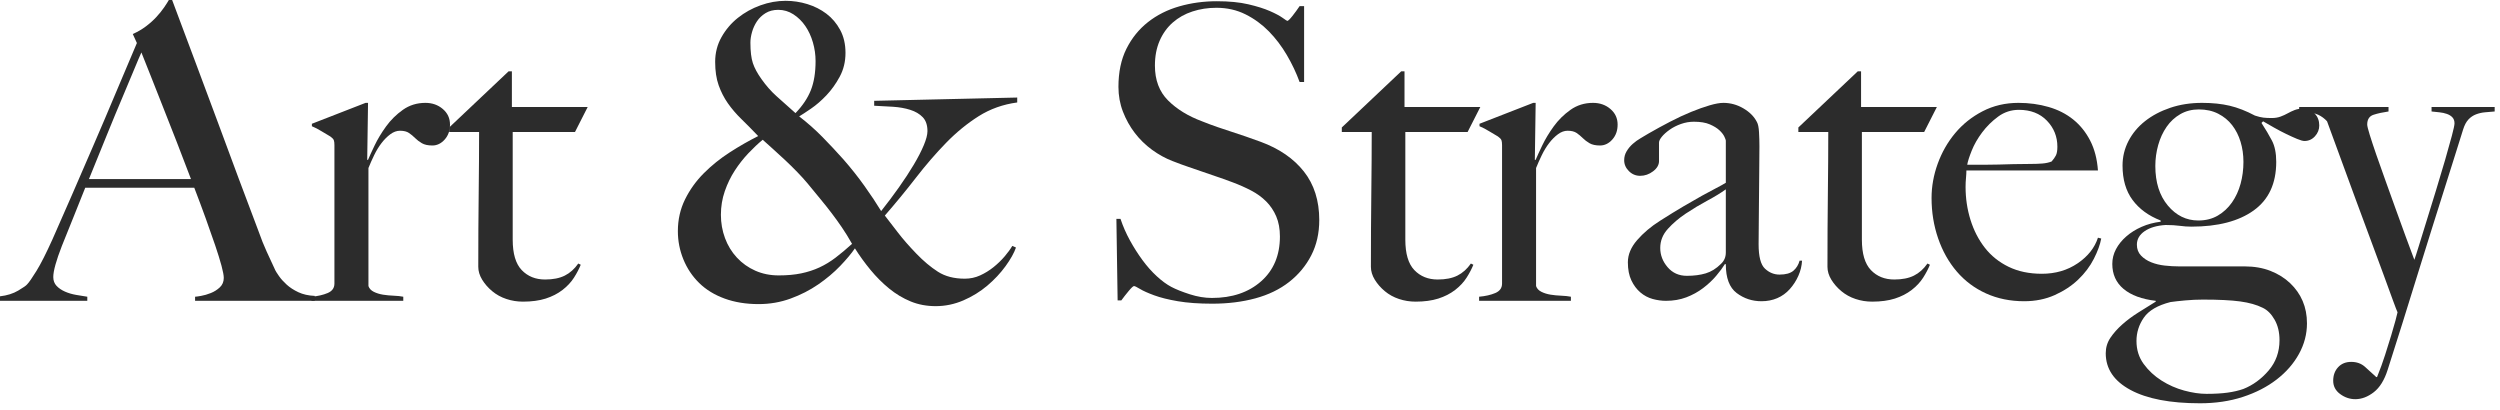 <svg width="183" height="30" viewBox="0 0 183 30" fill="none" xmlns="http://www.w3.org/2000/svg">
<path d="M14.28 22.02V21.72C14.34 21.72 14.485 21.7 14.715 21.66C14.945 21.62 15.185 21.55 15.435 21.45C15.685 21.35 15.905 21.21 16.095 21.03C16.285 20.85 16.38 20.62 16.38 20.34C16.38 20.16 16.325 19.865 16.215 19.455C16.105 19.045 15.95 18.545 15.75 17.955C15.55 17.365 15.32 16.71 15.06 15.99C14.8 15.27 14.52 14.52 14.22 13.74H6.24C5.94 14.5 5.65 15.225 5.37 15.915C5.09 16.605 4.81 17.3 4.53 18C4.11 19.08 3.9 19.84 3.9 20.28C3.9 20.54 3.98 20.755 4.14 20.925C4.3 21.095 4.505 21.235 4.755 21.345C5.005 21.455 5.275 21.535 5.565 21.585C5.855 21.635 6.13 21.68 6.39 21.72V22.02H0V21.69C0.52 21.63 0.965 21.49 1.335 21.27C1.705 21.05 1.92 20.9 1.98 20.82C2.12 20.68 2.35 20.35 2.67 19.83C2.99 19.31 3.38 18.54 3.84 17.52C4.26 16.58 4.73 15.51 5.25 14.31C5.77 13.11 6.305 11.875 6.855 10.605C7.405 9.335 7.95 8.055 8.49 6.765C9.03 5.475 9.54 4.27 10.02 3.15L9.72 2.49C10.08 2.33 10.405 2.14 10.695 1.92C10.985 1.7 11.24 1.47 11.46 1.23C11.68 0.99 11.865 0.76 12.015 0.54C12.165 0.32 12.28 0.14 12.36 0H12.6C13.22 1.66 13.81 3.235 14.37 4.725C14.93 6.215 15.465 7.65 15.975 9.03C16.485 10.41 16.98 11.745 17.46 13.035C17.94 14.325 18.42 15.6 18.9 16.86C19.12 17.48 19.325 17.995 19.515 18.405C19.705 18.815 19.92 19.28 20.16 19.8C20.2 19.88 20.29 20.02 20.43 20.22C20.57 20.42 20.755 20.625 20.985 20.835C21.215 21.045 21.5 21.23 21.84 21.39C22.18 21.55 22.58 21.64 23.04 21.66V22.02H14.28ZM10.35 3.84C10.23 4.1 10.055 4.51 9.825 5.07C9.595 5.63 9.31 6.31 8.97 7.11C8.63 7.91 8.255 8.815 7.845 9.825C7.435 10.835 6.99 11.93 6.51 13.11H13.98C13.64 12.21 13.295 11.31 12.945 10.41C12.595 9.51 12.255 8.645 11.925 7.815C11.595 6.985 11.295 6.225 11.025 5.535C10.755 4.845 10.53 4.28 10.35 3.84Z" fill="#2C2C2C"/>
<path d="M32.94 9.12C32.94 8.66 32.765 8.28 32.415 7.98C32.065 7.68 31.64 7.53 31.14 7.53C30.52 7.53 29.97 7.7 29.49 8.04C29.01 8.38 28.6 8.785 28.26 9.255C27.92 9.725 27.64 10.19 27.42 10.65C27.2 11.11 27.04 11.46 26.94 11.7H26.88L26.94 7.53H26.76L22.83 9.06V9.24C23.07 9.34 23.31 9.465 23.55 9.615C23.79 9.765 24 9.89 24.18 9.99C24.32 10.09 24.405 10.18 24.435 10.26C24.465 10.34 24.48 10.46 24.48 10.62V20.76C24.48 21.08 24.315 21.31 23.985 21.45C23.655 21.59 23.26 21.68 22.8 21.72V22.02H29.52V21.72C29.32 21.68 29.085 21.655 28.815 21.645C28.545 21.635 28.285 21.61 28.035 21.57C27.785 21.53 27.56 21.46 27.36 21.36C27.16 21.26 27.03 21.12 26.97 20.94V12.3C27.09 12 27.23 11.685 27.39 11.355C27.55 11.025 27.73 10.73 27.93 10.47C28.13 10.21 28.345 9.995 28.575 9.825C28.805 9.655 29.04 9.57 29.28 9.57C29.56 9.57 29.78 9.625 29.94 9.735C30.1 9.845 30.25 9.97 30.39 10.11C30.53 10.25 30.695 10.375 30.885 10.485C31.075 10.595 31.33 10.65 31.65 10.65C31.99 10.65 32.29 10.505 32.55 10.215C32.81 9.925 32.94 9.56 32.94 9.12Z" fill="#2C2C2C"/>
<path d="M43.02 7.83H37.47V5.22H37.23L32.88 9.33V9.66H35.07C35.07 10.98 35.06 12.485 35.04 14.175C35.02 15.865 35.01 17.65 35.01 19.53C35.01 19.85 35.105 20.165 35.295 20.475C35.485 20.785 35.73 21.065 36.03 21.315C36.33 21.565 36.675 21.755 37.065 21.885C37.455 22.015 37.86 22.08 38.28 22.08C38.92 22.08 39.475 22.005 39.945 21.855C40.415 21.705 40.825 21.495 41.175 21.225C41.525 20.955 41.805 20.655 42.015 20.325C42.225 19.995 42.39 19.68 42.51 19.38L42.33 19.29C42.05 19.69 41.72 19.985 41.34 20.175C40.96 20.365 40.48 20.46 39.9 20.46C39.2 20.46 38.63 20.23 38.19 19.77C37.75 19.31 37.53 18.57 37.53 17.55V9.66H42.09L43.02 7.83Z" fill="#2C2C2C"/>
<path d="M74.46 7.5V7.14L63.99 7.38V7.74C64.45 7.76 64.91 7.785 65.37 7.815C65.83 7.845 66.25 7.92 66.63 8.04C67.01 8.16 67.315 8.34 67.545 8.58C67.775 8.82 67.89 9.16 67.89 9.6C67.89 9.86 67.8 10.205 67.62 10.635C67.44 11.065 67.195 11.54 66.885 12.06C66.575 12.58 66.215 13.13 65.805 13.71C65.395 14.29 64.96 14.87 64.5 15.45C64.16 14.89 63.755 14.28 63.285 13.62C62.815 12.96 62.3 12.31 61.74 11.67C61.24 11.11 60.73 10.565 60.21 10.035C59.69 9.505 59.12 9 58.5 8.52C58.7 8.4 58.99 8.21 59.37 7.95C59.75 7.69 60.125 7.365 60.495 6.975C60.865 6.585 61.19 6.13 61.47 5.61C61.75 5.09 61.89 4.51 61.89 3.87C61.89 3.23 61.76 2.67 61.5 2.19C61.24 1.71 60.905 1.315 60.495 1.005C60.085 0.695 59.62 0.46 59.1 0.3C58.58 0.14 58.05 0.06 57.51 0.06C56.89 0.06 56.275 0.17 55.665 0.39C55.055 0.61 54.505 0.915 54.015 1.305C53.525 1.695 53.125 2.165 52.815 2.715C52.505 3.265 52.35 3.87 52.35 4.53C52.35 5.19 52.435 5.76 52.605 6.24C52.775 6.72 53 7.16 53.28 7.56C53.56 7.96 53.89 8.345 54.27 8.715C54.65 9.085 55.06 9.5 55.5 9.96C54.82 10.3 54.13 10.695 53.43 11.145C52.73 11.595 52.095 12.105 51.525 12.675C50.955 13.245 50.495 13.885 50.145 14.595C49.795 15.305 49.62 16.08 49.62 16.92C49.62 17.64 49.755 18.33 50.025 18.99C50.295 19.65 50.68 20.225 51.18 20.715C51.68 21.205 52.3 21.585 53.04 21.855C53.78 22.125 54.61 22.26 55.53 22.26C56.35 22.26 57.13 22.125 57.87 21.855C58.61 21.585 59.285 21.24 59.895 20.82C60.505 20.4 61.04 19.95 61.5 19.47C61.96 18.99 62.32 18.56 62.58 18.18C62.92 18.72 63.3 19.245 63.72 19.755C64.14 20.265 64.595 20.72 65.085 21.12C65.575 21.52 66.1 21.835 66.66 22.065C67.22 22.295 67.83 22.41 68.49 22.41C69.19 22.41 69.865 22.27 70.515 21.99C71.165 21.71 71.75 21.35 72.27 20.91C72.79 20.47 73.235 19.995 73.605 19.485C73.975 18.975 74.23 18.52 74.37 18.12L74.1 18C73.96 18.24 73.77 18.5 73.53 18.78C73.29 19.06 73.02 19.32 72.72 19.56C72.42 19.8 72.095 20 71.745 20.16C71.395 20.32 71.02 20.4 70.62 20.4C69.84 20.4 69.185 20.23 68.655 19.89C68.125 19.55 67.6 19.11 67.08 18.57C66.54 18.01 66.09 17.495 65.73 17.025C65.37 16.555 65.05 16.14 64.77 15.78C65.57 14.86 66.33 13.935 67.05 13.005C67.77 12.075 68.505 11.225 69.255 10.455C70.005 9.685 70.8 9.035 71.64 8.505C72.48 7.975 73.42 7.64 74.46 7.5ZM59.7 4.47C59.7 5.31 59.585 6.02 59.355 6.6C59.125 7.18 58.75 7.74 58.23 8.28C57.69 7.8 57.225 7.385 56.835 7.035C56.445 6.685 56.08 6.27 55.74 5.79C55.44 5.37 55.23 4.98 55.11 4.62C54.99 4.26 54.93 3.76 54.93 3.12C54.93 2.88 54.97 2.62 55.05 2.34C55.13 2.06 55.25 1.8 55.41 1.56C55.57 1.32 55.78 1.12 56.04 0.96C56.3 0.8 56.61 0.72 56.97 0.72C57.37 0.72 57.74 0.83 58.08 1.05C58.42 1.27 58.71 1.555 58.95 1.905C59.19 2.255 59.375 2.655 59.505 3.105C59.635 3.555 59.7 4.01 59.7 4.47ZM62.37 17.85C61.95 18.23 61.55 18.565 61.17 18.855C60.79 19.145 60.395 19.385 59.985 19.575C59.575 19.765 59.13 19.91 58.65 20.01C58.17 20.11 57.62 20.16 57 20.16C56.38 20.16 55.81 20.045 55.29 19.815C54.77 19.585 54.32 19.265 53.94 18.855C53.56 18.445 53.27 17.97 53.07 17.43C52.87 16.89 52.77 16.32 52.77 15.72C52.77 15.12 52.865 14.545 53.055 13.995C53.245 13.445 53.49 12.94 53.79 12.48C54.09 12.02 54.42 11.6 54.78 11.22C55.14 10.84 55.49 10.51 55.83 10.23C56.03 10.41 56.275 10.63 56.565 10.89C56.855 11.15 57.155 11.425 57.465 11.715C57.775 12.005 58.075 12.3 58.365 12.6C58.655 12.9 58.9 13.17 59.1 13.41C59.46 13.85 59.785 14.245 60.075 14.595C60.365 14.945 60.635 15.285 60.885 15.615C61.135 15.945 61.38 16.285 61.62 16.635C61.86 16.985 62.11 17.39 62.37 17.85Z" fill="#2C2C2C"/>
<path d="M96.57 16.11C96.57 14.69 96.195 13.505 95.445 12.555C94.695 11.605 93.64 10.88 92.28 10.38C91.9 10.24 91.535 10.11 91.185 9.99C90.835 9.87 90.49 9.755 90.15 9.645C89.81 9.535 89.465 9.42 89.115 9.3C88.765 9.18 88.39 9.04 87.99 8.88C86.97 8.5 86.14 7.99 85.5 7.35C84.86 6.71 84.54 5.86 84.54 4.8C84.54 4.12 84.655 3.515 84.885 2.985C85.115 2.455 85.435 2.01 85.845 1.65C86.255 1.29 86.735 1.02 87.285 0.84C87.835 0.66 88.42 0.57 89.04 0.57C89.82 0.57 90.53 0.73 91.17 1.05C91.81 1.37 92.38 1.785 92.88 2.295C93.38 2.805 93.82 3.385 94.2 4.035C94.58 4.685 94.89 5.34 95.13 6H95.46V0.45H95.13C94.97 0.69 94.795 0.93 94.605 1.17C94.415 1.41 94.29 1.53 94.23 1.53C94.21 1.53 94.095 1.455 93.885 1.305C93.675 1.155 93.365 0.99 92.955 0.81C92.545 0.63 92.02 0.465 91.38 0.315C90.74 0.165 89.97 0.09 89.07 0.09C88.11 0.09 87.195 0.215 86.325 0.465C85.455 0.715 84.69 1.1 84.03 1.62C83.37 2.14 82.845 2.79 82.455 3.57C82.065 4.35 81.87 5.28 81.87 6.36C81.87 7 81.98 7.605 82.2 8.175C82.42 8.745 82.71 9.265 83.07 9.735C83.43 10.205 83.85 10.615 84.33 10.965C84.81 11.315 85.31 11.59 85.83 11.79C86.29 11.97 86.685 12.115 87.015 12.225C87.345 12.335 87.665 12.445 87.975 12.555C88.285 12.665 88.62 12.78 88.98 12.9C89.34 13.02 89.76 13.17 90.24 13.35C90.72 13.53 91.17 13.73 91.59 13.95C92.01 14.17 92.375 14.435 92.685 14.745C92.995 15.055 93.24 15.42 93.42 15.84C93.6 16.26 93.69 16.75 93.69 17.31C93.69 18.69 93.23 19.785 92.31 20.595C91.39 21.405 90.19 21.81 88.71 21.81C88.19 21.81 87.65 21.72 87.09 21.54C86.53 21.36 86.08 21.18 85.74 21C85.4 20.82 85.045 20.56 84.675 20.22C84.305 19.88 83.955 19.485 83.625 19.035C83.295 18.585 82.99 18.105 82.71 17.595C82.43 17.085 82.2 16.56 82.02 16.02H81.72L81.81 21.99H82.08C82.24 21.77 82.42 21.54 82.62 21.3C82.82 21.06 82.95 20.94 83.01 20.94C83.07 20.94 83.215 21.01 83.445 21.15C83.675 21.29 84.02 21.445 84.48 21.615C84.94 21.785 85.52 21.93 86.22 22.05C86.92 22.17 87.76 22.23 88.74 22.23C89.88 22.23 90.93 22.1 91.89 21.84C92.85 21.58 93.675 21.18 94.365 20.64C95.055 20.1 95.595 19.45 95.985 18.69C96.375 17.93 96.57 17.07 96.57 16.11Z" fill="#2C2C2C"/>
<path d="M108.36 7.83H102.81V5.22H102.57L98.22 9.33V9.66H100.41C100.41 10.98 100.4 12.485 100.38 14.175C100.36 15.865 100.35 17.65 100.35 19.53C100.35 19.85 100.445 20.165 100.635 20.475C100.825 20.785 101.07 21.065 101.37 21.315C101.67 21.565 102.015 21.755 102.405 21.885C102.795 22.015 103.2 22.08 103.62 22.08C104.26 22.08 104.815 22.005 105.285 21.855C105.755 21.705 106.165 21.495 106.515 21.225C106.865 20.955 107.145 20.655 107.355 20.325C107.565 19.995 107.73 19.68 107.85 19.38L107.67 19.29C107.39 19.69 107.06 19.985 106.68 20.175C106.3 20.365 105.82 20.46 105.24 20.46C104.54 20.46 103.97 20.23 103.53 19.77C103.09 19.31 102.87 18.57 102.87 17.55V9.66H107.43L108.36 7.83Z" fill="#2C2C2C"/>
<path d="M118.41 9.12C118.41 8.66 118.235 8.28 117.885 7.98C117.535 7.68 117.11 7.53 116.61 7.53C115.99 7.53 115.44 7.7 114.96 8.04C114.48 8.38 114.07 8.785 113.73 9.255C113.39 9.725 113.11 10.19 112.89 10.65C112.67 11.11 112.51 11.46 112.41 11.7H112.35L112.41 7.53H112.23L108.3 9.06V9.24C108.54 9.34 108.78 9.465 109.02 9.615C109.26 9.765 109.47 9.89 109.65 9.99C109.79 10.09 109.875 10.18 109.905 10.26C109.935 10.34 109.95 10.46 109.95 10.62V20.76C109.95 21.08 109.785 21.31 109.455 21.45C109.125 21.59 108.73 21.68 108.27 21.72V22.02H114.99V21.72C114.79 21.68 114.555 21.655 114.285 21.645C114.015 21.635 113.755 21.61 113.505 21.57C113.255 21.53 113.03 21.46 112.83 21.36C112.63 21.26 112.5 21.12 112.44 20.94V12.3C112.56 12 112.7 11.685 112.86 11.355C113.02 11.025 113.2 10.73 113.4 10.47C113.6 10.21 113.815 9.995 114.045 9.825C114.275 9.655 114.51 9.57 114.75 9.57C115.03 9.57 115.25 9.625 115.41 9.735C115.57 9.845 115.72 9.97 115.86 10.11C116 10.25 116.165 10.375 116.355 10.485C116.545 10.595 116.8 10.65 117.12 10.65C117.46 10.65 117.76 10.505 118.02 10.215C118.28 9.925 118.41 9.56 118.41 9.12Z" fill="#2C2C2C"/>
<path d="M131.91 19.08H131.73C131.65 19.38 131.5 19.625 131.28 19.815C131.06 20.005 130.72 20.1 130.26 20.1C129.86 20.1 129.505 19.955 129.195 19.665C128.885 19.375 128.73 18.78 128.73 17.88C128.73 17.2 128.735 16.575 128.745 16.005C128.755 15.435 128.76 14.88 128.76 14.34C128.76 13.8 128.765 13.24 128.775 12.66C128.785 12.08 128.79 11.43 128.79 10.71C128.79 10.37 128.78 10.025 128.76 9.675C128.74 9.325 128.69 9.08 128.61 8.94C128.41 8.54 128.08 8.205 127.62 7.935C127.16 7.665 126.67 7.53 126.15 7.53C125.89 7.53 125.555 7.59 125.145 7.71C124.735 7.83 124.285 7.99 123.795 8.19C123.305 8.39 122.79 8.63 122.25 8.91C121.71 9.19 121.18 9.48 120.66 9.78C120.5 9.88 120.315 9.99 120.105 10.11C119.895 10.23 119.7 10.37 119.52 10.53C119.34 10.69 119.19 10.87 119.07 11.07C118.95 11.27 118.89 11.49 118.89 11.73C118.89 12.03 119.005 12.295 119.235 12.525C119.465 12.755 119.74 12.87 120.06 12.87C120.4 12.87 120.715 12.76 121.005 12.54C121.295 12.32 121.44 12.07 121.44 11.79V10.44C121.44 10.32 121.51 10.175 121.65 10.005C121.79 9.835 121.98 9.665 122.22 9.495C122.46 9.325 122.735 9.185 123.045 9.075C123.355 8.965 123.67 8.91 123.99 8.91C124.47 8.91 124.86 8.975 125.16 9.105C125.46 9.235 125.695 9.38 125.865 9.54C126.035 9.7 126.155 9.855 126.225 10.005C126.295 10.155 126.33 10.25 126.33 10.29V13.38C126.13 13.5 125.885 13.635 125.595 13.785C125.305 13.935 124.97 14.115 124.59 14.325C124.21 14.535 123.765 14.79 123.255 15.09C122.745 15.39 122.16 15.75 121.5 16.17C120.84 16.59 120.285 17.06 119.835 17.58C119.385 18.1 119.16 18.64 119.16 19.2C119.16 19.72 119.245 20.16 119.415 20.52C119.585 20.88 119.805 21.175 120.075 21.405C120.345 21.635 120.645 21.795 120.975 21.885C121.305 21.975 121.63 22.02 121.95 22.02C122.49 22.02 122.985 21.935 123.435 21.765C123.885 21.595 124.295 21.37 124.665 21.09C125.035 20.81 125.355 20.51 125.625 20.19C125.895 19.87 126.11 19.58 126.27 19.32L126.33 19.35C126.33 20.35 126.595 21.05 127.125 21.45C127.655 21.85 128.26 22.05 128.94 22.05C129.36 22.05 129.745 21.975 130.095 21.825C130.445 21.675 130.75 21.455 131.01 21.165C131.27 20.875 131.48 20.55 131.64 20.19C131.8 19.83 131.89 19.46 131.91 19.08ZM126.33 18.48C126.33 18.82 126.21 19.1 125.97 19.32C125.63 19.66 125.26 19.89 124.86 20.01C124.46 20.13 124 20.19 123.48 20.19C122.9 20.19 122.43 19.98 122.07 19.56C121.71 19.14 121.53 18.67 121.53 18.15C121.53 17.63 121.715 17.165 122.085 16.755C122.455 16.345 122.895 15.97 123.405 15.63C123.915 15.29 124.44 14.975 124.98 14.685C125.52 14.395 125.97 14.12 126.33 13.86V18.48Z" fill="#2C2C2C"/>
<path d="M141.78 7.83H136.23V5.22H135.99L131.64 9.33V9.66H133.83C133.83 10.98 133.82 12.485 133.8 14.175C133.78 15.865 133.77 17.65 133.77 19.53C133.77 19.85 133.865 20.165 134.055 20.475C134.245 20.785 134.49 21.065 134.79 21.315C135.09 21.565 135.435 21.755 135.825 21.885C136.215 22.015 136.62 22.08 137.04 22.08C137.68 22.08 138.235 22.005 138.705 21.855C139.175 21.705 139.585 21.495 139.935 21.225C140.285 20.955 140.565 20.655 140.775 20.325C140.985 19.995 141.15 19.68 141.27 19.38L141.09 19.29C140.81 19.69 140.48 19.985 140.1 20.175C139.72 20.365 139.24 20.46 138.66 20.46C137.96 20.46 137.39 20.23 136.95 19.77C136.51 19.31 136.29 18.57 136.29 17.55V9.66H140.85L141.78 7.83Z" fill="#2C2C2C"/>
<path d="M153.81 17.46L153.57 17.4C153.33 18.14 152.835 18.765 152.085 19.275C151.335 19.785 150.46 20.04 149.46 20.04C148.54 20.04 147.73 19.87 147.03 19.53C146.33 19.19 145.75 18.725 145.29 18.135C144.83 17.545 144.48 16.865 144.24 16.095C144 15.325 143.88 14.52 143.88 13.68C143.88 13.46 143.89 13.245 143.91 13.035C143.93 12.825 143.94 12.64 143.94 12.48H153.57C153.51 11.64 153.32 10.91 153 10.29C152.68 9.67 152.265 9.155 151.755 8.745C151.245 8.335 150.645 8.03 149.955 7.83C149.265 7.63 148.53 7.53 147.75 7.53C146.79 7.53 145.915 7.735 145.125 8.145C144.335 8.555 143.665 9.09 143.115 9.75C142.565 10.41 142.14 11.155 141.84 11.985C141.54 12.815 141.39 13.65 141.39 14.49C141.39 15.53 141.55 16.515 141.87 17.445C142.19 18.375 142.645 19.185 143.235 19.875C143.825 20.565 144.54 21.1 145.38 21.48C146.22 21.86 147.15 22.05 148.17 22.05C148.99 22.05 149.735 21.9 150.405 21.6C151.075 21.3 151.65 20.92 152.13 20.46C152.61 20 152.99 19.495 153.27 18.945C153.55 18.395 153.73 17.9 153.81 17.46ZM150.6 10.74C150.6 11.02 150.565 11.23 150.495 11.37C150.425 11.51 150.32 11.66 150.18 11.82C149.98 11.9 149.75 11.95 149.49 11.97C149.23 11.99 148.95 12 148.65 12C148.19 12 147.77 12.005 147.39 12.015C147.01 12.025 146.645 12.035 146.295 12.045C145.945 12.055 145.59 12.06 145.23 12.06H144C144.04 11.82 144.15 11.475 144.33 11.025C144.51 10.575 144.765 10.13 145.095 9.69C145.425 9.25 145.815 8.865 146.265 8.535C146.715 8.205 147.22 8.04 147.78 8.04C148.64 8.04 149.325 8.305 149.835 8.835C150.345 9.365 150.6 10 150.6 10.74Z" fill="#2C2C2C"/>
<path d="M169.77 9.18C169.77 8.84 169.66 8.55 169.44 8.31C169.22 8.07 168.94 7.95 168.6 7.95C168.36 7.95 168.15 7.985 167.97 8.055C167.79 8.125 167.62 8.205 167.46 8.295C167.3 8.385 167.125 8.465 166.935 8.535C166.745 8.605 166.53 8.64 166.29 8.64C166.05 8.64 165.845 8.63 165.675 8.61C165.505 8.59 165.3 8.54 165.06 8.46C164.42 8.12 163.805 7.88 163.215 7.74C162.625 7.6 161.95 7.53 161.19 7.53C160.35 7.53 159.575 7.65 158.865 7.89C158.155 8.13 157.54 8.455 157.02 8.865C156.5 9.275 156.095 9.76 155.805 10.32C155.515 10.88 155.37 11.48 155.37 12.12C155.37 13.14 155.615 13.98 156.105 14.64C156.595 15.3 157.28 15.8 158.16 16.14V16.23C157.66 16.29 157.195 16.415 156.765 16.605C156.335 16.795 155.96 17.03 155.64 17.31C155.32 17.59 155.07 17.9 154.89 18.24C154.71 18.58 154.62 18.94 154.62 19.32C154.62 20.08 154.895 20.69 155.445 21.15C155.995 21.61 156.78 21.9 157.8 22.02V22.08C157.38 22.34 156.955 22.605 156.525 22.875C156.095 23.145 155.705 23.435 155.355 23.745C155.005 24.055 154.715 24.38 154.485 24.72C154.255 25.06 154.14 25.44 154.14 25.86C154.14 27 154.745 27.895 155.955 28.545C157.165 29.195 158.86 29.52 161.04 29.52C162.18 29.52 163.225 29.365 164.175 29.055C165.125 28.745 165.95 28.32 166.65 27.78C167.35 27.24 167.895 26.615 168.285 25.905C168.675 25.195 168.87 24.45 168.87 23.67C168.87 23.07 168.765 22.525 168.555 22.035C168.345 21.545 168.04 21.11 167.64 20.73C167.24 20.35 166.76 20.05 166.2 19.83C165.64 19.61 165.01 19.5 164.31 19.5H159.51C159.17 19.5 158.82 19.48 158.46 19.44C158.1 19.4 157.77 19.32 157.47 19.2C157.17 19.08 156.92 18.915 156.72 18.705C156.52 18.495 156.42 18.23 156.42 17.91C156.42 17.51 156.61 17.18 156.99 16.92C157.37 16.66 157.88 16.51 158.52 16.47C158.92 16.47 159.265 16.49 159.555 16.53C159.845 16.57 160.13 16.59 160.41 16.59C162.35 16.59 163.87 16.195 164.97 15.405C166.07 14.615 166.62 13.43 166.62 11.85C166.62 11.21 166.515 10.69 166.305 10.29C166.095 9.89 165.84 9.46 165.54 9L165.66 8.88C165.9 9.02 166.17 9.175 166.47 9.345C166.77 9.515 167.065 9.67 167.355 9.81C167.645 9.95 167.91 10.07 168.15 10.17C168.39 10.27 168.57 10.32 168.69 10.32C168.99 10.32 169.245 10.205 169.455 9.975C169.665 9.745 169.77 9.48 169.77 9.18ZM164.22 11.85C164.22 12.41 164.15 12.945 164.01 13.455C163.87 13.965 163.66 14.42 163.38 14.82C163.1 15.22 162.755 15.54 162.345 15.78C161.935 16.02 161.46 16.14 160.92 16.14C160.04 16.14 159.295 15.775 158.685 15.045C158.075 14.315 157.77 13.35 157.77 12.15C157.77 11.63 157.84 11.12 157.98 10.62C158.12 10.12 158.325 9.675 158.595 9.285C158.865 8.895 159.2 8.585 159.6 8.355C160 8.125 160.45 8.01 160.95 8.01C161.49 8.01 161.965 8.115 162.375 8.325C162.785 8.535 163.125 8.815 163.395 9.165C163.665 9.515 163.87 9.92 164.01 10.38C164.15 10.84 164.22 11.33 164.22 11.85ZM166.86 24.9C166.86 25.76 166.595 26.5 166.065 27.12C165.535 27.74 164.92 28.19 164.22 28.47C163.88 28.59 163.495 28.68 163.065 28.74C162.635 28.8 162.12 28.83 161.52 28.83C161.02 28.83 160.475 28.75 159.885 28.59C159.295 28.43 158.74 28.185 158.22 27.855C157.7 27.525 157.265 27.12 156.915 26.64C156.565 26.16 156.39 25.6 156.39 24.96C156.39 24.34 156.57 23.77 156.93 23.25C157.29 22.73 157.94 22.35 158.88 22.11C159.16 22.07 159.52 22.03 159.96 21.99C160.4 21.95 160.83 21.93 161.25 21.93C162.41 21.93 163.32 21.975 163.98 22.065C164.64 22.155 165.19 22.31 165.63 22.53C165.97 22.69 166.26 22.98 166.5 23.4C166.74 23.82 166.86 24.32 166.86 24.9Z" fill="#2C2C2C"/>
<path d="M182.61 8.16V7.83H177.99V8.16C178.17 8.18 178.36 8.2 178.56 8.22C178.76 8.24 178.945 8.28 179.115 8.34C179.285 8.4 179.42 8.485 179.52 8.595C179.62 8.705 179.67 8.85 179.67 9.03C179.67 9.15 179.605 9.455 179.475 9.945C179.345 10.435 179.18 11.025 178.98 11.715C178.78 12.405 178.56 13.14 178.32 13.92C178.08 14.7 177.85 15.445 177.63 16.155C177.41 16.865 177.22 17.48 177.06 18C176.9 18.52 176.79 18.86 176.73 19.02C176.55 18.54 176.34 17.975 176.1 17.325C175.86 16.675 175.615 16 175.365 15.3C175.115 14.6 174.865 13.905 174.615 13.215C174.365 12.525 174.14 11.89 173.94 11.31C173.74 10.73 173.58 10.245 173.46 9.855C173.34 9.465 173.28 9.22 173.28 9.12C173.28 8.74 173.435 8.5 173.745 8.4C174.055 8.3 174.42 8.22 174.84 8.16V7.83H168.3V8.16C168.98 8.2 169.445 8.28 169.695 8.4C169.945 8.52 170.16 8.68 170.34 8.88C170.64 9.7 170.97 10.6 171.33 11.58C171.69 12.56 172.055 13.555 172.425 14.565C172.795 15.575 173.16 16.56 173.52 17.52C173.88 18.48 174.2 19.345 174.48 20.115C174.76 20.885 174.99 21.515 175.17 22.005C175.35 22.495 175.46 22.78 175.5 22.86C175.48 22.96 175.43 23.16 175.35 23.46C175.27 23.76 175.165 24.125 175.035 24.555C174.905 24.985 174.755 25.465 174.585 25.995C174.415 26.525 174.22 27.06 174 27.6H173.94C173.66 27.34 173.385 27.09 173.115 26.85C172.845 26.61 172.51 26.49 172.11 26.49C171.71 26.49 171.39 26.62 171.15 26.88C170.91 27.14 170.79 27.47 170.79 27.87C170.79 28.27 170.96 28.595 171.3 28.845C171.64 29.095 172.01 29.22 172.41 29.22C172.87 29.22 173.32 29.05 173.76 28.71C174.2 28.37 174.54 27.82 174.78 27.06C175.12 26 175.475 24.88 175.845 23.7C176.215 22.52 176.585 21.33 176.955 20.13C177.325 18.93 177.69 17.76 178.05 16.62C178.41 15.48 178.74 14.435 179.04 13.485C179.34 12.535 179.6 11.71 179.82 11.01C180.04 10.31 180.2 9.8 180.3 9.48C180.4 9.16 180.53 8.915 180.69 8.745C180.85 8.575 181.035 8.45 181.245 8.37C181.455 8.29 181.675 8.24 181.905 8.22C182.135 8.2 182.37 8.18 182.61 8.16Z" fill="#2C2C2C"/>
</svg>
